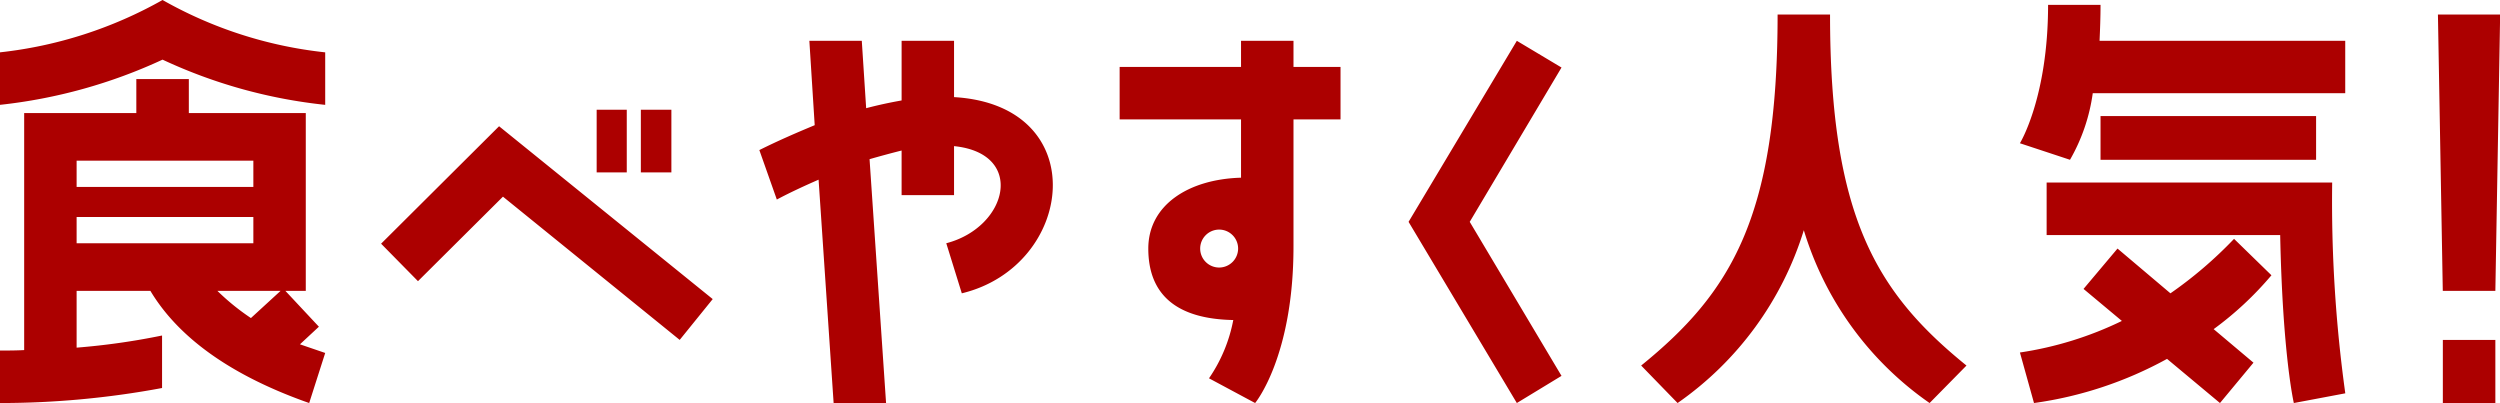 <svg xmlns="http://www.w3.org/2000/svg" width="164.75" height="26.57" viewBox="0 0 164.75 26.57">
  <defs>
    <style>
      .cls-1 {
        fill: #ac0000;
        fill-rule: evenodd;
      }
    </style>
  </defs>
  <path id="recommend_item_ttl01.svg" class="cls-1" d="M392.149,5654.53a34.154,34.154,0,0,0,10.719-2.98,33.6,33.6,0,0,0,10.719,2.98v-3.46a27.727,27.727,0,0,1-10.719-3.45,28,28,0,0,1-10.719,3.45v3.46Zm18.815,12.26h1.343v-11.72H404.6v-2.24H401.14v2.24h-7.391v15.62c-0.512.03-1.056,0.03-1.6,0.03v3.46a58.1,58.1,0,0,0,10.687-.99v-3.46a46.071,46.071,0,0,1-5.631.8v-3.74h4.863c1.536,2.56,4.544,5.31,10.463,7.39l1.056-3.3-1.664-.57,1.248-1.16Zm-2.112-8.58v1.73H397.205v-1.73h11.647Zm-11.647,3.71h11.647v1.73H397.205v-1.73Zm11.487,6.66a15.233,15.233,0,0,1-2.208-1.79h4.16Zm22.784-13.73v4.13h1.984v-4.13h-1.984Zm2.912,0v4.13H436.4v-4.13h-2.016Zm-14.687,11.3,5.6-5.57,11.647,9.44,2.176-2.69-14.079-11.39-7.775,7.74Zm35.327-15.84h-3.456v3.93c-0.736.13-1.5,0.29-2.336,0.51l-0.288-4.44h-3.455l0.352,5.56c-1.152.48-2.368,1-3.648,1.64l1.152,3.26c0.96-.51,1.888-0.93,2.752-1.31l0.991,14.72h3.456l-1.088-16.07q1.152-.33,2.112-0.57v2.94h3.456v-3.23c4.736,0.48,3.552,5.34-.512,6.4l1.024,3.3c7.455-1.8,8.7-12.39-.512-12.93v-3.71Zm18.912,9.02c-3.488.1-6.111,1.82-6.111,4.67,0,2.98,1.791,4.64,5.6,4.71a10.092,10.092,0,0,1-1.6,3.84l3.04,1.63s2.528-3.04,2.528-10.31v-8.38h3.1v-3.46h-3.1v-1.72H473.94v1.72h-8v3.46h8v3.84Zm-1.408,5.92a1.25,1.25,0,1,1,1.216-1.25A1.253,1.253,0,0,1,472.532,5665.25Zm12.449-3.01,7.135,11.94,2.944-1.79-6.048-10.15,6.048-10.17-2.944-1.76Zm24.319-13.66c0,13.34-3.072,18.33-8.991,23.13l2.4,2.47a21.631,21.631,0,0,0,8.319-11.39,21.413,21.413,0,0,0,8.288,11.39l2.431-2.47c-5.919-4.8-8.991-9.79-8.991-23.13H509.3Zm17.825-.64c0,6.11-1.856,9.12-1.856,9.12l3.3,1.09a12.108,12.108,0,0,0,1.5-4.39h16.638v-3.45h-16.19c0.032-.74.064-1.51,0.064-2.37h-3.456Zm3.456,10.21h14.206v-2.88H530.581v2.88Zm-3.552,4.96H542.42c0.16,7.93.9,11.07,0.9,11.07l3.391-.64a91.856,91.856,0,0,1-.864-13.89H527.029v3.46Zm-0.832,11.07a25.438,25.438,0,0,0,8.767-2.91l3.488,2.91,2.208-2.66-2.624-2.21a21.8,21.8,0,0,0,3.808-3.55l-2.464-2.4a27.211,27.211,0,0,1-4.192,3.59L531.7,5664l-2.239,2.66,2.527,2.11a23.151,23.151,0,0,1-6.719,2.08Zm30.719-25.6h-4.1l0.32,18.21H556.6Zm-3.776,21.44v4.16H556.6v-4.16H553.14Z" transform="translate(-392.156 -5647.62)"/>
</svg>
